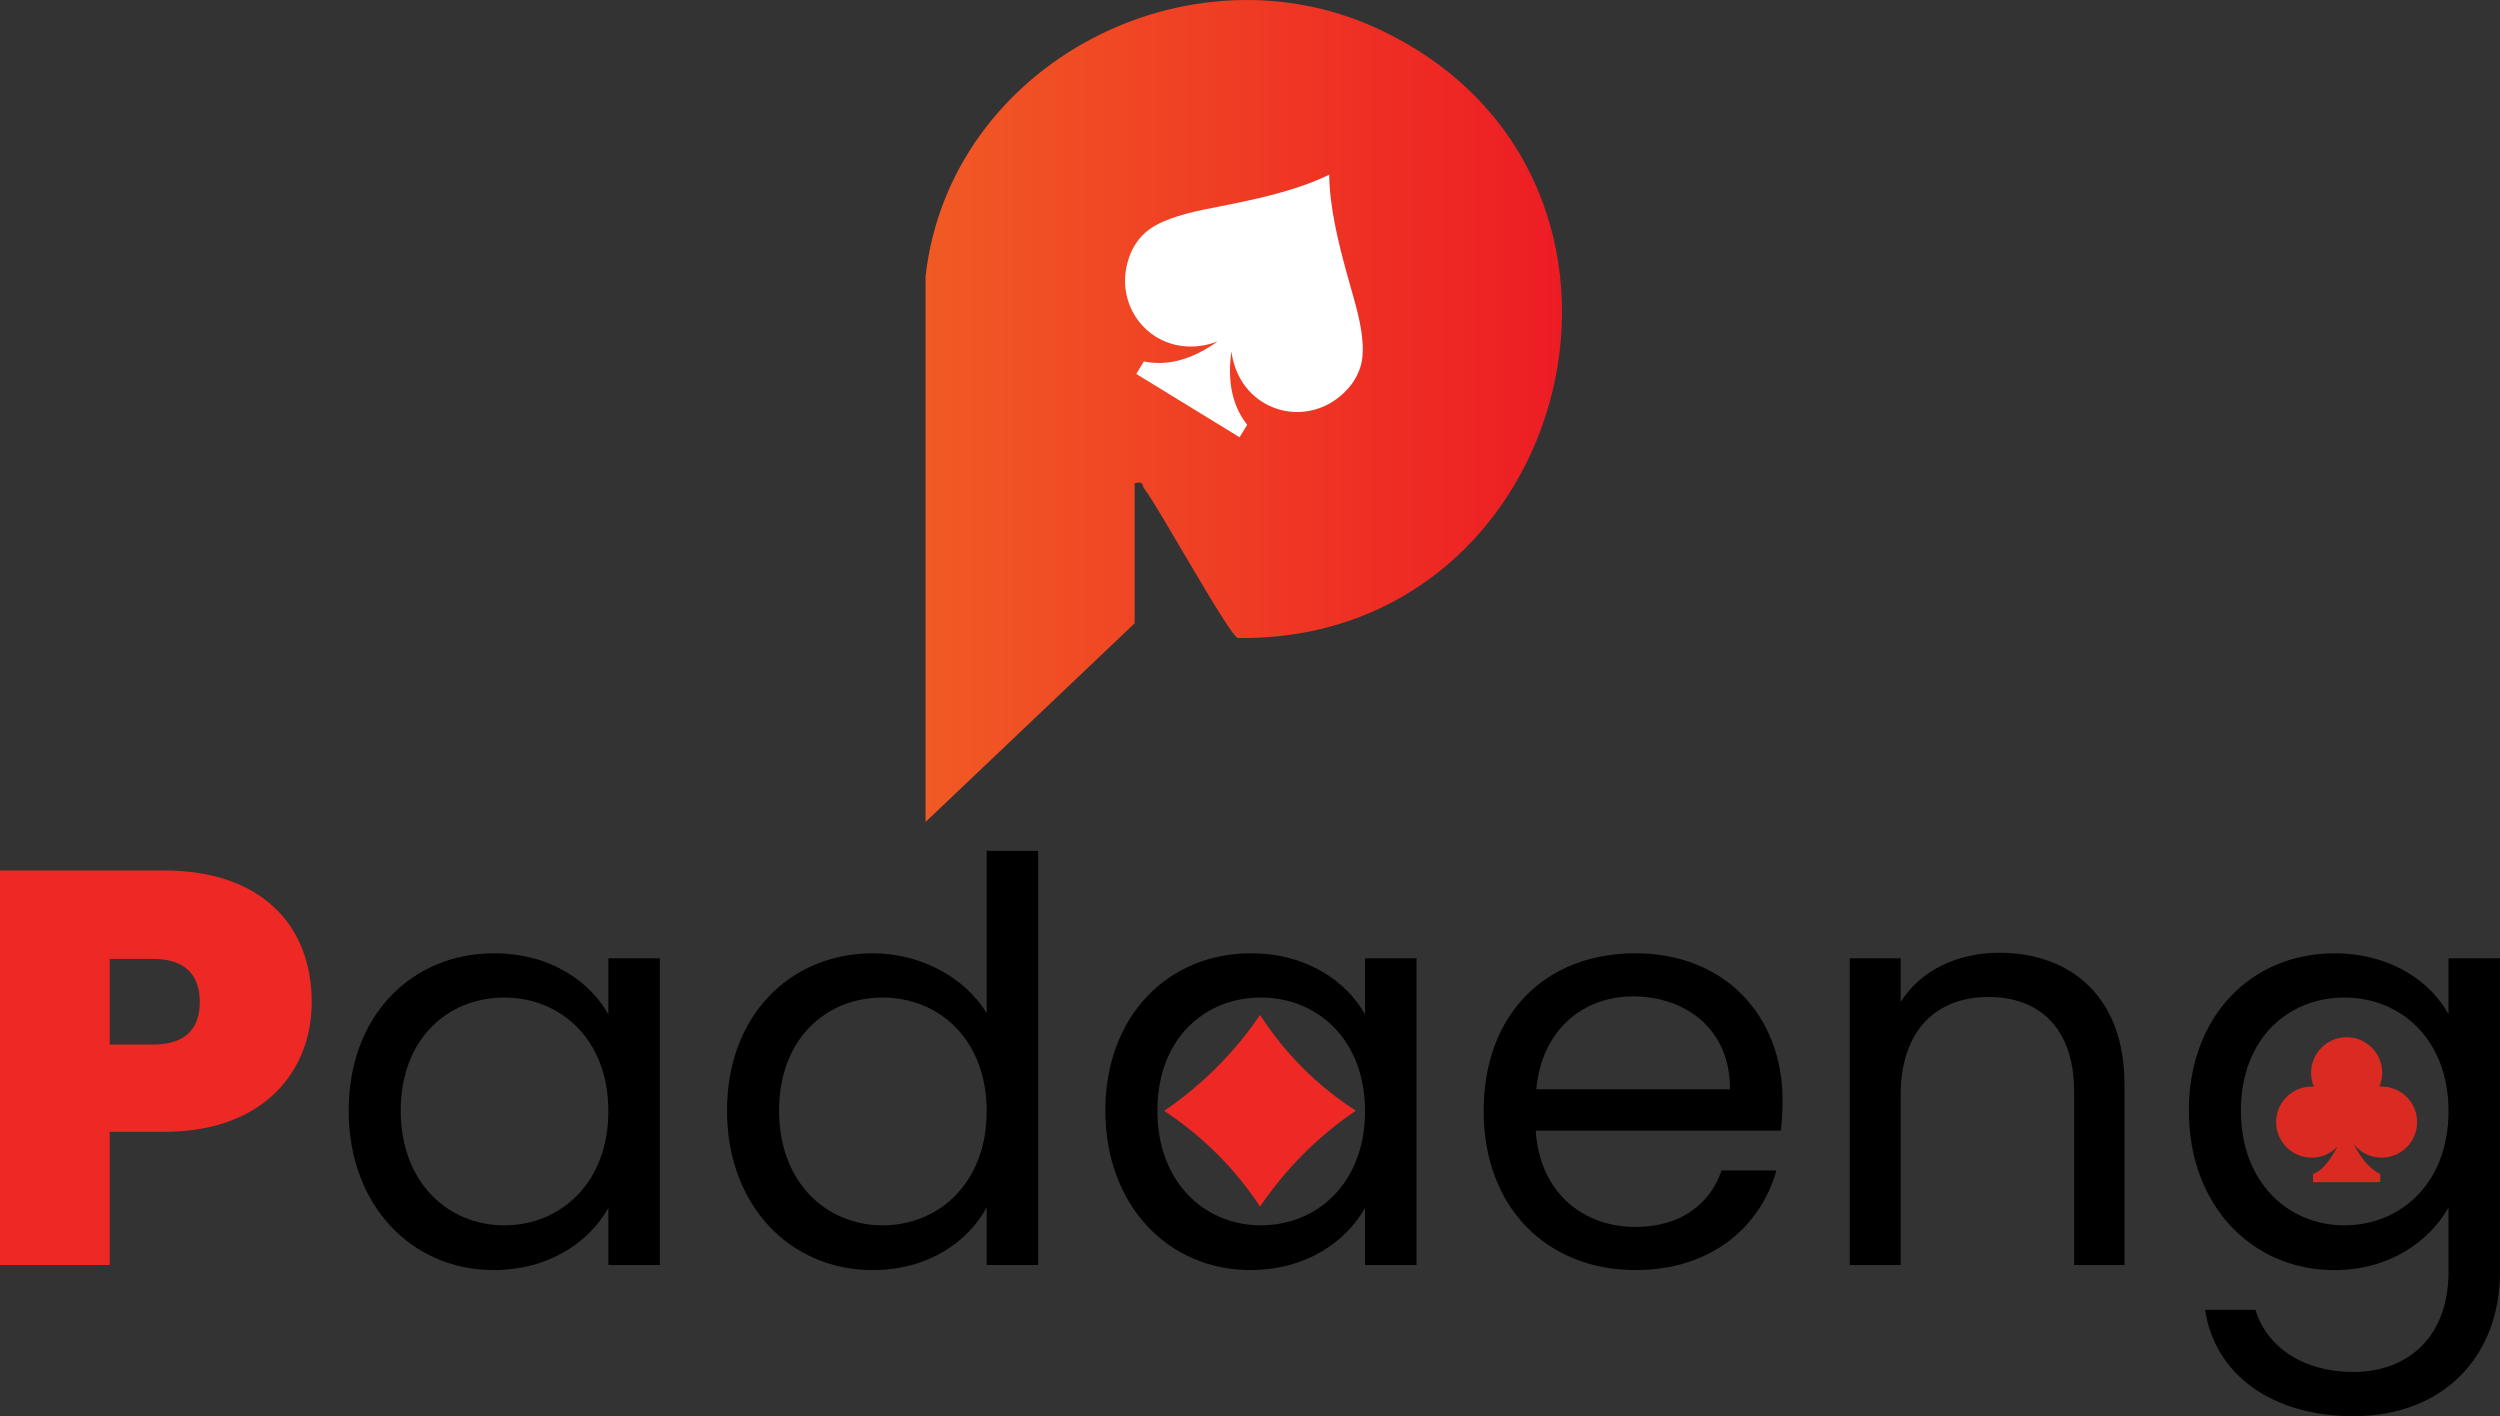 <?xml version="1.0" encoding="UTF-8"?>
<svg id="Layer_2" data-name="Layer 2" xmlns="http://www.w3.org/2000/svg" xmlns:xlink="http://www.w3.org/1999/xlink" viewBox="0 0 705.14 399.43">
  <rect x="0" y="0" width="705.14" height="399.43" fill="#333333" stroke="none"/>
  <defs>
    <style>
      .cls-1, .cls-2, .cls-3 {
        fill-rule: evenodd;
      }

      .cls-1, .cls-4 {
        fill: #ee2824;
      }

      .cls-2 {
        fill: #fff;
      }

      .cls-5 {
        fill: url(#linear-gradient);
      }

      .cls-3 {
        fill: #db2a21;
      }
    </style>
    <linearGradient id="linear-gradient" x1="261.06" y1="115.91" x2="440.57" y2="115.91" gradientUnits="userSpaceOnUse">
      <stop offset="0" stop-color="#f15a24"/>
      <stop offset="1" stop-color="#ed1c24"/>
    </linearGradient>
  </defs>
  <g id="Layer_1-2" data-name="Layer 1">
    <g>
      <path class="cls-4" d="M46.25,319.24h-15.31v37.57H0v-111.29h46.25c27.62,0,41.67,15.63,41.67,37.1,0,19.42-13.42,36.62-41.67,36.62ZM43.25,294.62c9.31,0,13.1-4.74,13.1-12s-3.79-12.15-13.1-12.15h-12.31v24.15h12.31Z"/>
      <path d="M139.39,268.89c16.1,0,27.15,8.21,32.2,17.21v-15.79h14.52v86.5h-14.52v-16.1c-5.21,9.31-16.42,17.52-32.36,17.52-23.05,0-40.88-18.15-40.88-44.99s17.84-44.36,41.04-44.36ZM142.23,281.36c-15.79,0-29.2,11.52-29.2,31.89s13.42,32.36,29.2,32.36,29.36-11.84,29.36-32.2-13.58-32.05-29.36-32.05Z"/>
      <path d="M246.26,268.89c13.58,0,26.05,6.95,32.04,16.89v-45.78h14.52v116.81h-14.52v-16.26c-5.21,9.63-16.42,17.68-32.2,17.68-23.2,0-41.04-18.15-41.04-44.99s17.84-44.36,41.2-44.36ZM248.94,281.36c-15.79,0-29.2,11.52-29.2,31.89s13.42,32.36,29.2,32.36,29.36-11.84,29.36-32.2-13.58-32.05-29.36-32.05Z"/>
      <path d="M352.81,268.89c16.1,0,27.15,8.21,32.2,17.21v-15.79h14.52v86.5h-14.52v-16.1c-5.21,9.31-16.42,17.52-32.36,17.52-23.05,0-40.88-18.15-40.88-44.99s17.84-44.36,41.04-44.36ZM355.65,281.36c-15.79,0-29.2,11.52-29.2,31.89s13.42,32.36,29.2,32.36,29.36-11.84,29.36-32.2-13.58-32.05-29.36-32.05Z"/>
      <path d="M461.26,358.23c-24.63,0-42.78-17.37-42.78-44.83s17.52-44.52,42.78-44.52,41.52,17.68,41.52,41.36c0,3.16-.16,5.68-.47,8.68h-69.14c1.11,17.52,13.42,27.15,28.1,27.15,12.94,0,21.15-6.63,24.31-15.94h15.47c-4.42,15.79-18.31,28.1-39.78,28.1ZM433.32,307.24h54.62c.16-16.89-12.47-26.2-27.31-26.2-14.05,0-25.73,9.31-27.31,26.2Z"/>
      <path d="M585.02,307.88c0-17.68-9.63-26.68-24.15-26.68s-24.78,9.15-24.78,27.78v47.83h-14.36v-86.5h14.36v12.31c5.68-9,16.1-13.89,27.78-13.89,20.05,0,35.36,12.31,35.36,37.1v50.99h-14.21v-48.94Z"/>
      <path d="M658.42,268.89c15.79,0,27.15,7.89,32.2,17.21v-15.79h14.52v88.4c0,23.84-15.94,40.73-41.36,40.73-22.73,0-38.99-11.52-41.83-29.99h14.21c3.16,10.42,13.42,17.52,27.62,17.52,15.31,0,26.84-9.79,26.84-28.26v-18.15c-5.21,9.31-16.42,17.68-32.2,17.68-23.2,0-41.04-18.15-41.04-44.99s17.84-44.36,41.04-44.36ZM661.26,281.36c-15.79,0-29.2,11.52-29.2,31.89s13.42,32.36,29.2,32.36,29.36-11.84,29.36-32.2-13.58-32.05-29.36-32.05Z"/>
    </g>
    <g>
      <path class="cls-5" d="M261.06,77.92c6.77-59.99,74.56-95.05,128.4-69.43,87.59,41.68,55.03,172.62-40.3,171.47-2.42-.59-22.26-36.79-26.43-42.17-.77-.99.03-2.14-2.7-1.49v39.51l-58.97,56.02V77.92Z"/>
      <path class="cls-2" d="M347.34,99.19c.2,1.52.55,3.01,1.06,4.45,4.76,13.49,21.58,16.94,31.48,6.33,1.8-1.89,3.14-4.17,3.89-6.67,1.41-4.88.18-11.47-1.56-17.85-.83-3.06-1.66-5.94-2.46-8.8-2.36-8.57-4.75-18.5-4.84-27.39h0c-7.96,3.95-17.9,6.32-26.6,8.1-2.92.6-5.86,1.17-8.95,1.8-6.49,1.37-12.94,3.24-16.63,6.73-1.88,1.81-3.32,4.03-4.18,6.5-4.95,13.63,5.75,27.06,19.93,25.18,1.7-.23,3.37-.65,4.97-1.27-6.96,4.93-13.79,7.05-20.81,5.66l-2.15,3.51,29.14,17.86,2.15-3.51c-4.35-5.54-5.58-12.41-4.46-20.64Z"/>
    </g>
    <path class="cls-1" d="M328.36,313.33c10.63-7.25,19.8-16.43,27.06-27.06,6.96,10.83,16.17,20.04,27,27-10.64,7.21-19.81,16.4-27,27.06-7.09-10.74-16.29-19.93-27.05-27Z"/>
    <path class="cls-3" d="M652.01,306.47c.21,0,.43,0,.64.02-2.16-5.1.23-10.98,5.33-13.14s10.98.23,13.14,5.33c1.06,2.5,1.06,5.31,0,7.81.2,0,.4-.02.61-.02,5.54,0,10.03,4.48,10.03,10.02,0,5.54-4.48,10.03-10.02,10.03-3.11,0-6.04-1.44-7.94-3.9,1.78,3.33,3.96,6.73,7.56,8.52v2.29h-18.96v-2.29c2.78-1,4.99-4.2,6.93-7.78-3.79,4.04-10.14,4.23-14.17.44-4.04-3.79-4.23-10.14-.44-14.17,1.89-2.01,4.53-3.16,7.3-3.16h0Z"/>
  </g>
</svg>